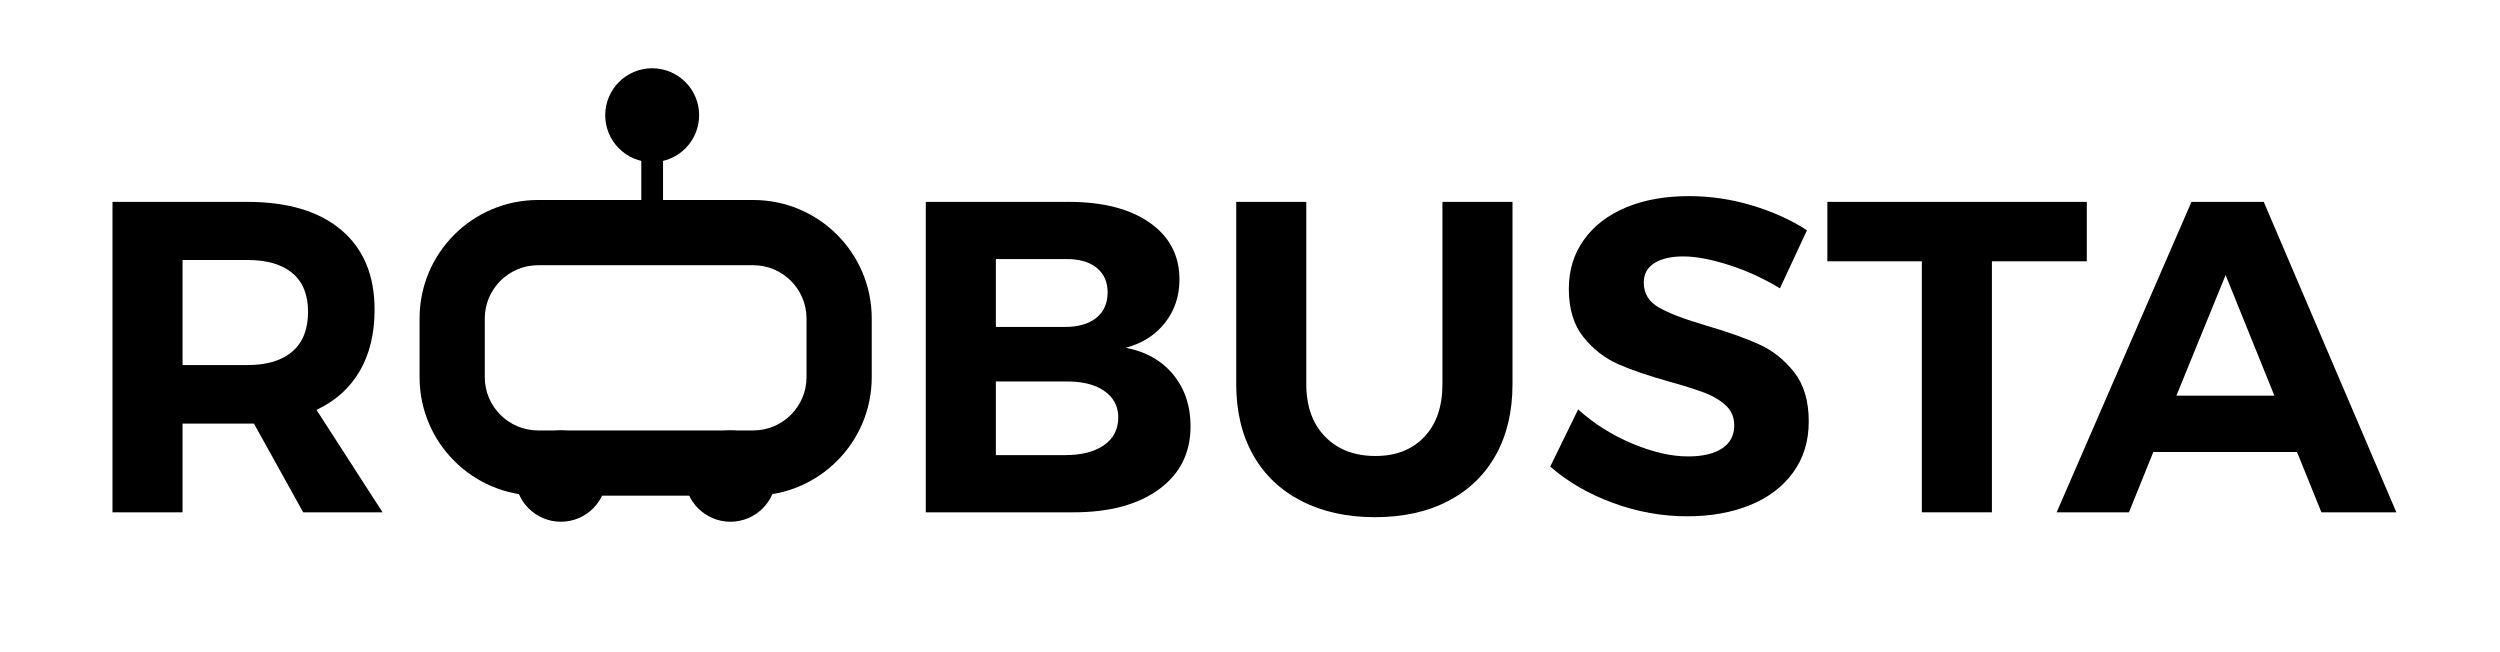 <?xml version="1.0" encoding="UTF-8" standalone="no"?>
<!DOCTYPE svg PUBLIC "-//W3C//DTD SVG 1.1//EN" "http://www.w3.org/Graphics/SVG/1.1/DTD/svg11.dtd">
<svg width="100%" height="100%" viewBox="0 0 575 150" version="1.1" xmlns="http://www.w3.org/2000/svg" xmlns:xlink="http://www.w3.org/1999/xlink" xml:space="preserve" style="fill-rule:evenodd;clip-rule:evenodd;stroke-linejoin:round;stroke-miterlimit:1.414;">
    <g id="Layer-1" transform="matrix(1,0,0,1,-48.5,-30)">
        <path d="M90.488,113.968L105.381,113.968C109.869,113.968 113.318,112.932 115.733,110.857C118.146,108.783 119.354,105.74 119.354,101.728C119.354,97.785 118.146,94.809 115.733,92.803C113.318,90.797 109.869,89.793 105.381,89.793L90.488,89.793L90.488,113.968ZM118.232,147.832L106.91,127.432L105.381,127.432L90.488,127.432L90.488,147.832L74.373,147.832L74.373,76.432L105.381,76.432C114.695,76.432 121.904,78.592 127.004,82.908C132.104,87.228 134.654,93.33 134.654,101.218C134.654,106.726 133.515,111.436 131.238,115.345C128.959,119.256 125.643,122.23 121.293,124.27L136.49,147.832L118.232,147.832Z" style="fill-rule:nonzero;"/>
        <path d="M302.435,132.379C304.611,130.849 305.7,128.725 305.7,126.004C305.7,123.42 304.611,121.38 302.435,119.883C300.259,118.389 297.267,117.675 293.459,117.742L277.548,117.742L277.548,134.674L293.459,134.674C297.267,134.674 300.259,133.908 302.435,132.379M300.651,103.105C302.384,101.711 303.251,99.756 303.251,97.24C303.251,94.791 302.384,92.889 300.651,91.527C298.916,90.168 296.519,89.523 293.459,89.59L277.548,89.59L277.548,105.195L293.459,105.195C296.519,105.195 298.916,104.499 300.651,103.105M312.941,81.226C317.497,84.422 319.776,88.774 319.776,94.281C319.776,98.091 318.669,101.406 316.46,104.227C314.249,107.049 311.242,108.97 307.433,109.99C312.057,110.874 315.696,112.932 318.347,116.16C320.999,119.391 322.326,123.352 322.326,128.043C322.326,134.164 319.912,138.992 315.083,142.527C310.254,146.065 303.693,147.832 295.398,147.832L261.431,147.832L261.431,76.432L294.276,76.432C302.164,76.432 308.385,78.03 312.941,81.226" style="fill-rule:nonzero;"/>
        <path d="M353.282,130.44C356.172,133.398 360.03,134.877 364.859,134.877C369.551,134.877 373.29,133.416 376.079,130.492C378.867,127.568 380.261,123.521 380.261,118.353L380.261,76.431L396.377,76.431L396.377,118.353C396.377,124.611 395.101,130.033 392.553,134.623C390.002,139.212 386.345,142.749 381.588,145.23C376.826,147.712 371.217,148.953 364.758,148.953C358.296,148.953 352.652,147.712 347.825,145.23C342.996,142.749 339.291,139.212 336.707,134.623C334.122,130.033 332.831,124.611 332.831,118.353L332.831,76.431L348.947,76.431L348.947,118.353C348.947,123.453 350.39,127.482 353.282,130.44" style="fill-rule:nonzero;"/>
        <path d="M446.203,90.967C442.088,89.641 438.569,88.978 435.646,88.978C432.857,88.978 430.648,89.488 429.016,90.508C427.385,91.528 426.568,93.024 426.568,94.996C426.568,97.512 427.741,99.433 430.088,100.758C432.433,102.084 436.055,103.461 440.95,104.89C445.846,106.318 449.875,107.746 453.037,109.174C456.199,110.602 458.902,112.744 461.146,115.6C463.39,118.455 464.512,122.23 464.512,126.922C464.512,131.479 463.305,135.405 460.891,138.703C458.476,142.002 455.162,144.5 450.946,146.199C446.729,147.899 441.935,148.75 436.564,148.75C430.783,148.75 425.105,147.73 419.53,145.69C413.953,143.65 409.127,140.863 405.047,137.326L411.473,124.168C415.076,127.432 419.224,130.051 423.916,132.022C428.608,133.994 432.892,134.98 436.768,134.98C440.099,134.98 442.7,134.367 444.571,133.144C446.441,131.92 447.377,130.153 447.377,127.84C447.377,126.004 446.746,124.491 445.489,123.301C444.23,122.112 442.633,121.143 440.695,120.394C438.758,119.647 436.088,118.797 432.688,117.844C427.793,116.485 423.797,115.125 420.703,113.764C417.608,112.404 414.94,110.33 412.696,107.541C410.452,104.754 409.33,101.049 409.33,96.424C409.33,92.14 410.486,88.383 412.799,85.153C415.109,81.924 418.34,79.441 422.488,77.707C426.635,75.973 431.465,75.106 436.973,75.106C441.868,75.106 446.695,75.82 451.457,77.248C456.215,78.676 460.432,80.58 464.104,82.959L457.883,96.322C454.211,94.078 450.316,92.293 446.203,90.967" style="fill-rule:nonzero;"/>
        <path d="M468.795,76.432L528.465,76.432L528.465,90.1L506.638,90.1L506.638,147.832L490.522,147.832L490.522,90.1L468.795,90.1L468.795,76.432Z" style="fill-rule:nonzero;"/>
        <path d="M549.069,121.006L571.611,121.006L560.391,93.262L549.069,121.006ZM582.423,147.832L576.813,133.959L543.765,133.959L538.155,147.832L521.529,147.832L552.537,76.432L569.164,76.432L599.662,147.832L582.423,147.832Z" style="fill-rule:nonzero;"/>
        <path d="M221.75,76L172.25,76C157.2,76 145,88.2 145,103.25L145,116.75C145,131.8 157.2,144 172.25,144L221.75,144C236.8,144 249,131.8 249,116.75L249,103.25C249,88.2 236.8,76 221.75,76M221.75,91C228.505,91 234,96.495 234,103.25L234,116.75C234,123.505 228.505,129 221.75,129L172.25,129C165.495,129 160,123.505 160,116.75L160,103.25C160,96.495 165.495,91 172.25,91L221.75,91" style="fill-rule:nonzero;"/>
        <path d="M177.5,129C171.701,129 167,133.701 167,139.5C167,145.299 171.701,150 177.5,150C183.299,150 188,145.299 188,139.5C188,133.701 183.299,129 177.5,129M177.5,138C178.327,138 179,138.673 179,139.5C179,140.327 178.327,141 177.5,141C176.673,141 176,140.327 176,139.5C176,138.673 176.673,138 177.5,138" style="fill-rule:nonzero;"/>
        <path d="M216.5,129C210.701,129 206,133.701 206,139.5C206,145.299 210.701,150 216.5,150C222.299,150 227,145.299 227,139.5C227,133.701 222.299,129 216.5,129M216.5,138C217.327,138 218,138.673 218,139.5C218,140.327 217.327,141 216.5,141C215.673,141 215,140.327 215,139.5C215,138.673 215.673,138 216.5,138" style="fill-rule:nonzero;"/>
        <g>
            <path d="M198.5,84.5L198.5,59.5" style="fill-rule:nonzero;"/>
            <rect x="196" y="59.5" width="5" height="25"/>
        </g>
        <path d="M209.3,56.5C209.3,62.465 204.465,67.3 198.5,67.3C192.535,67.3 187.7,62.465 187.7,56.5C187.7,50.535 192.535,45.7 198.5,45.7C204.465,45.7 209.3,50.535 209.3,56.5" style="fill-rule:nonzero;"/>
    </g>
</svg>
